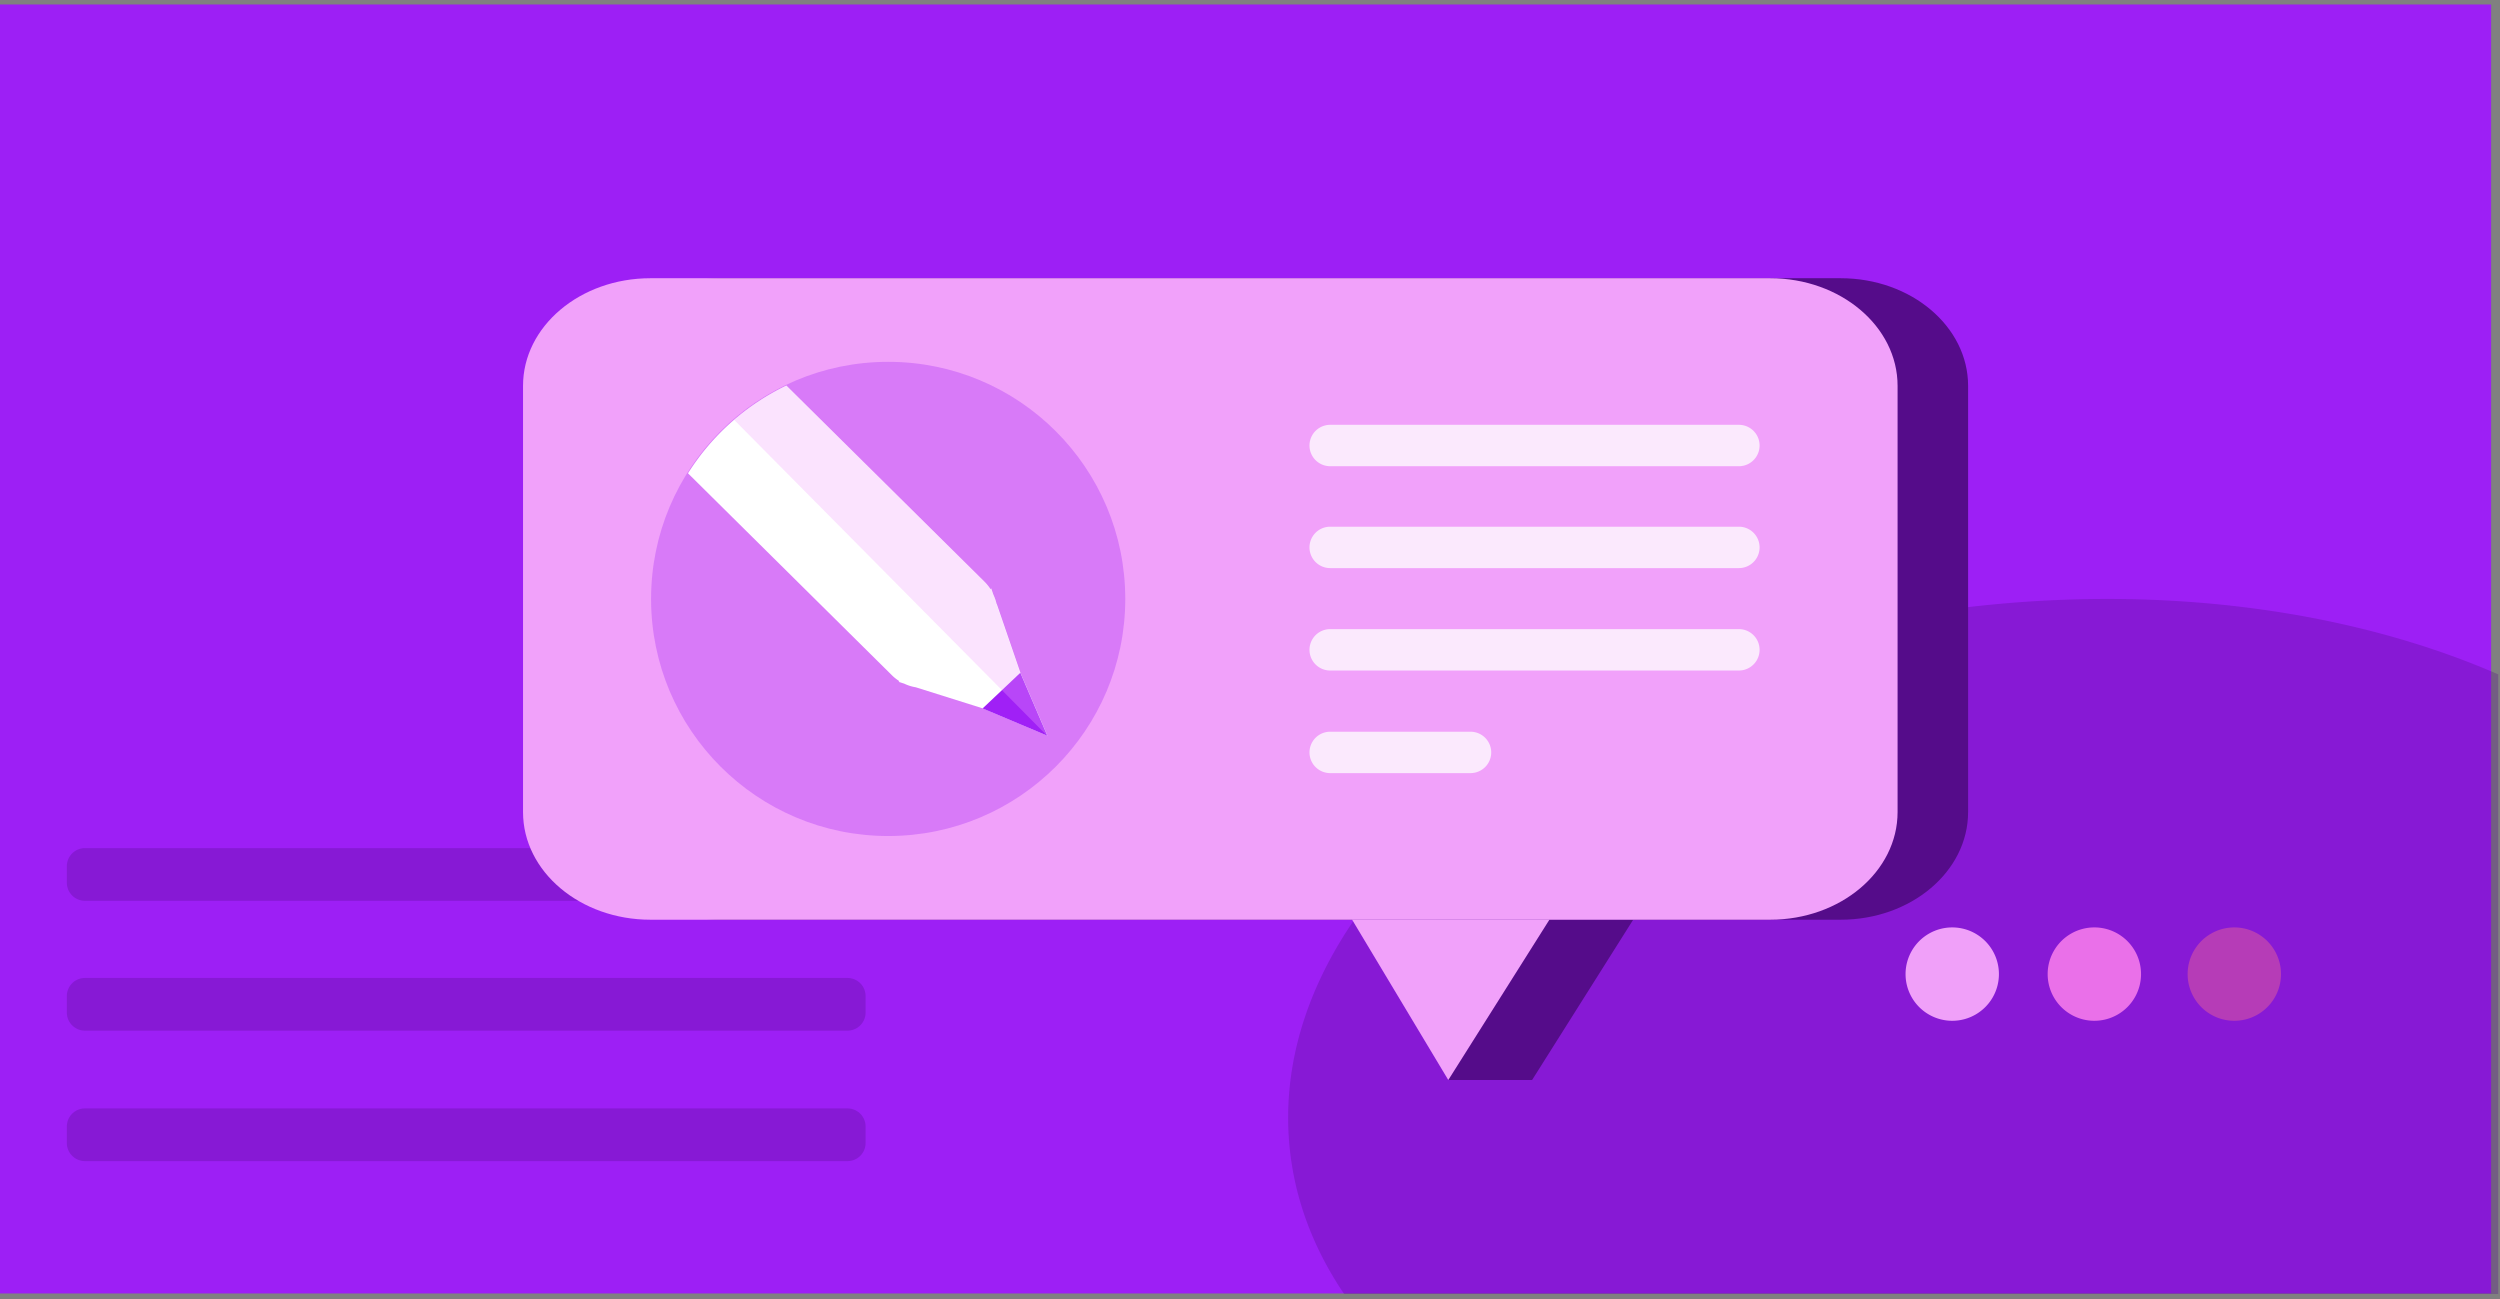 <svg xmlns="http://www.w3.org/2000/svg" width="279" height="145" fill="none"><rect width="100%" height="100%" fill="#808080" stroke="none"/><path fill="#9D1FF5" d="M278.01.5H0v143.85h278.01V.5Z"/><path fill="#560C8A" d="M9.48 100.53h85.1a2.02 2.02 0 0 0 2.02-2.02v-1.84a2.02 2.02 0 0 0-2.02-2.02H9.48a2.02 2.02 0 0 0-2.02 2.02v1.84a2.02 2.02 0 0 0 2.02 2.02Zm0 14.491h85.1a2.02 2.02 0 0 0 2.02-2.02v-1.84a2.02 2.02 0 0 0-2.02-2.02H9.48a2.02 2.02 0 0 0-2.02 2.02v1.84a2.02 2.02 0 0 0 2.02 2.02Zm0 14.559h85.1a2.02 2.02 0 0 0 2.02-2.02v-1.84a2.02 2.02 0 0 0-2.02-2.02H9.48a2.02 2.02 0 0 0-2.02 2.02v1.84a2.02 2.02 0 0 0 2.02 2.02ZM150 144.409h128.8v-69.15c-15.54-6.77-35.42-9.86-56.68-7.77-46.04 4.53-81.05 31.64-78.2 60.54.58 5.89 2.71 11.39 6.09 16.39l-.01-.01Z" opacity=".3"/><path fill="#F0A0F9" d="M217.87 113.92a5.21 5.21 0 1 0 0-10.42 5.21 5.21 0 0 0 0 10.42Z"/><path fill="#EA70E9" d="M233.73 113.92a5.21 5.21 0 1 0-.001-10.421 5.21 5.21 0 0 0 .001 10.421Z"/><path fill="#B63CB7" d="M249.35 113.92a5.21 5.21 0 1 0 0-10.42 5.21 5.21 0 0 0 0 10.42Z"/><path fill="#550C8A" d="m182.27 102.63-11.29 17.9h-9.36l-1.38-17.9h22.03Z"/><path fill="#550C8A" d="M205.42 31.05H80.46c-7.85 0-14.22 5.38-14.22 12.01v47.57c0 6.63 6.37 12.01 14.22 12.01h124.96c7.85 0 14.22-5.38 14.22-12.01V43.06c0-6.63-6.37-12.01-14.22-12.01Z"/><path fill="#F1A1FA" d="M197.55 31.05H72.59c-7.85 0-14.22 5.38-14.22 12.01v47.57c0 6.63 6.37 12.01 14.22 12.01h124.96c7.85 0 14.22-5.38 14.22-12.01V43.06c0-6.63-6.37-12.01-14.22-12.01Z"/><path fill="#F1A1FA" d="m161.63 120.53-10.74-17.9h22.03l-11.29 17.9Z"/><path fill="#FBE9FD" d="M148.45 52.03h45.61a2.31 2.31 0 0 0 0-4.62h-45.61a2.31 2.31 0 1 0 0 4.62Zm0 11.37h45.61a2.31 2.31 0 0 0 0-4.62h-45.61a2.31 2.31 0 1 0 0 4.62Zm0 11.43h45.61a2.31 2.31 0 0 0 0-4.62h-45.61a2.31 2.31 0 1 0 0 4.62Zm0 11.45h15.66a2.31 2.31 0 0 0 0-4.62h-15.66a2.31 2.31 0 1 0 0 4.62Z"/><path fill="#9D1FF5" d="M99.12 93.3c14.614 0 26.46-11.847 26.46-26.46 0-14.614-11.846-26.46-26.46-26.46-14.613 0-26.46 11.846-26.46 26.46 0 14.613 11.847 26.46 26.46 26.46Z" opacity=".3"/><path fill="#fff" d="M111.22 67.42c-.08-.37-.21-.73-.37-1.08l-.23-.67-.08.08c-.19-.29-.4-.56-.65-.81L87.76 43.03a26.587 26.587 0 0 0-10.98 9.79l22.77 22.55c.25.25.53.46.82.65l-.08.08.61.19c.42.2.85.34 1.3.41l7.47 2.35 7.22 3.05-3.01-7.01-2.64-7.68-.02.01Z"/><path fill="#A020F6" d="m109.66 79.06 4.2-3.97 3.01 7.01-7.21-3.04Z"/><path fill="#F1A1FA" d="M81.92 46.84c1.76-1.51 3.71-2.8 5.83-3.81l22.13 21.91c.25.25.47.52.65.81l.08-.08.23.67c.16.35.3.71.37 1.08l2.64 7.68 3.01 7.01-34.95-35.27h.01Z" opacity=".3"/></svg>
